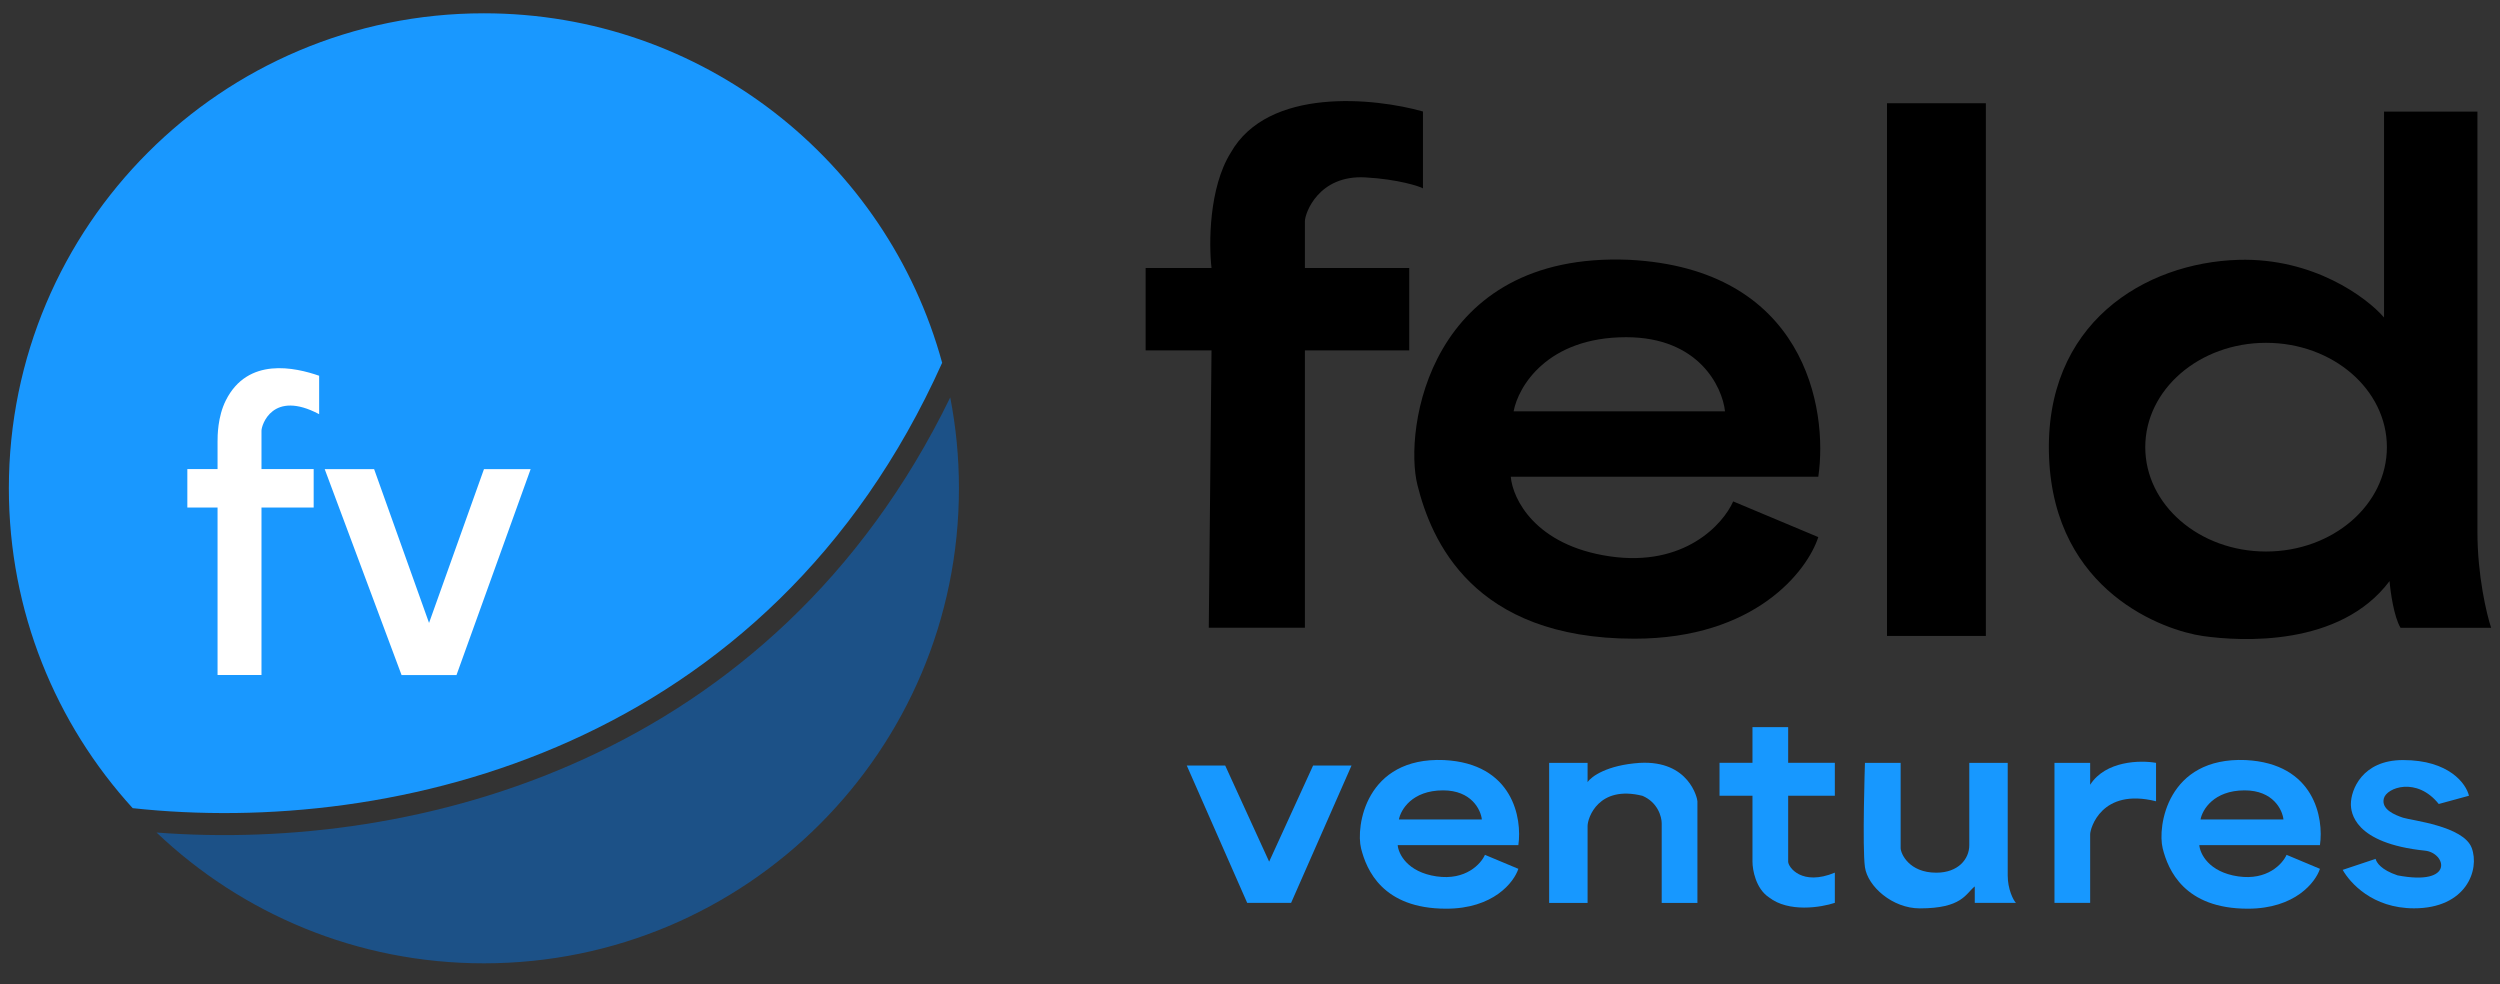 <svg xmlns="http://www.w3.org/2000/svg" fill="none" viewBox="0 0 94 37" height="37" width="94">
<rect x="0" y="0" width="94" height="37" fill="#333333" stroke="none"/>
<g clip-path="url(#clip0_192_2)">
<path fill="black" d="M49.064 23.602H45.45L45.553 13.174H43.076V10.077H45.553C45.45 9.182 45.45 7.062 46.276 5.741C47.68 3.263 51.679 3.676 53.503 4.192V7.083C53.4 7.014 52.574 6.738 51.335 6.67C49.58 6.572 49.064 8.012 49.064 8.322V10.077H52.987V13.174H49.064V23.602Z"></path>
<rect fill="black" height="20.029" width="3.717" y="3.882" x="70.951"></rect>
<path fill="black" d="M56.805 17.924H68.368C68.747 15.343 67.852 10.098 61.245 9.768C53.708 9.458 52.779 16.169 53.295 18.234C53.811 20.299 55.36 24.015 61.451 24.015C65.994 24.015 67.955 21.468 68.368 20.195L65.168 18.853C64.789 19.713 63.33 21.331 60.522 20.918C57.714 20.505 56.874 18.75 56.805 17.924ZM56.912 15.467H64.861C64.758 14.538 63.87 12.679 61.145 12.679C58.171 12.679 57.084 14.538 56.912 15.467Z" clip-rule="evenodd" fill-rule="evenodd"></path>
<path fill="black" d="M89.64 11.938C88.986 11.181 86.977 9.687 84.168 9.77C80.658 9.873 76.838 12.145 77.045 17.203C77.251 22.262 81.381 23.708 82.826 23.914C84.272 24.121 87.988 24.327 89.847 21.849C89.881 22.262 90.012 23.192 90.26 23.605H93.667C93.495 23.088 93.151 21.643 93.151 19.991V4.195H89.64V11.938ZM85.204 20.737C87.713 20.737 89.747 18.98 89.747 16.813C89.747 14.647 87.713 12.89 85.204 12.89C82.695 12.89 80.662 14.647 80.662 16.813C80.662 18.98 82.695 20.737 85.204 20.737Z" clip-rule="evenodd" fill-rule="evenodd"></path>
<path fill="#1998FF" d="M0.333 18.36C0.333 22.993 2.097 27.213 4.989 30.387C14.825 31.455 28.913 28.151 35.425 13.641C33.355 6.067 26.425 0.5 18.195 0.5C8.33 0.5 0.333 8.496 0.333 18.36Z" clip-rule="evenodd" fill-rule="evenodd"></path>
<path fill="#1C5187" d="M36.056 18.36C36.056 28.225 28.059 36.221 18.195 36.221C13.424 36.221 9.089 34.351 5.886 31.303C15.667 32.055 29.071 28.607 35.729 14.944C35.944 16.05 36.056 17.192 36.056 18.36Z" clip-rule="evenodd" fill-rule="evenodd"></path>
<path fill="white" d="M9.832 25.381H8.18V19.083H7.044V17.638H8.18V16.606C8.18 16.399 8.18 15.676 8.49 15.057C9.316 13.405 11.105 13.818 12 14.128V15.573C10.245 14.644 9.832 15.986 9.832 16.193V17.638H11.794V19.083H9.832V25.381Z"></path>
<path fill="white" d="M14.067 17.64H12.209L15.099 25.383H17.164L19.952 17.64H18.197L16.132 23.422L14.067 17.64Z"></path>
<path fill="#1798FF" d="M52.553 31.777H57.09C57.238 30.765 56.887 28.707 54.295 28.578C51.339 28.456 50.974 31.089 51.176 31.899C51.379 32.709 51.987 34.167 54.376 34.167C56.158 34.167 56.928 33.168 57.09 32.668L55.834 32.142C55.686 32.479 55.113 33.114 54.012 32.952C52.91 32.79 52.581 32.101 52.553 31.777ZM52.599 30.812H55.718C55.677 30.447 55.329 29.718 54.26 29.718C53.093 29.718 52.667 30.447 52.599 30.812Z" clip-rule="evenodd" fill-rule="evenodd"></path>
<path fill="#1798FF" d="M82.694 31.777H87.23C87.379 30.765 87.028 28.707 84.436 28.578C81.479 28.456 81.115 31.089 81.317 31.899C81.52 32.709 82.127 34.167 84.517 34.167C86.299 34.167 87.068 33.168 87.23 32.668L85.975 32.142C85.826 32.479 85.254 33.114 84.152 32.952C83.051 32.79 82.721 32.101 82.694 31.777ZM82.74 30.812H85.858C85.818 30.447 85.469 29.718 84.4 29.718C83.234 29.718 82.807 30.447 82.74 30.812Z" clip-rule="evenodd" fill-rule="evenodd"></path>
<path fill="#1798FF" d="M78.59 33.948H77.248V28.683L78.59 28.683V29.508C79.168 28.6 80.483 28.579 81.067 28.683V30.128C79.003 29.612 78.59 31.16 78.59 31.367V33.948Z"></path>
<path fill="#1798FF" d="M46.068 28.785H44.623L46.894 33.947H48.546L50.817 28.785H49.372L47.72 32.398L46.068 28.785Z"></path>
<path fill="#1798FF" d="M59.693 33.95H58.248V28.684H59.693V29.407C59.831 29.201 60.416 28.767 61.655 28.684C63.513 28.581 63.823 30.027 63.823 30.13V33.95H62.48V30.956C62.48 30.715 62.336 30.171 61.758 29.923C60.106 29.51 59.693 30.749 59.693 31.059V33.95Z"></path>
<path fill="#1798FF" d="M65.893 27.339V28.681H64.654V29.92H65.893V32.398C65.893 32.708 66.017 33.41 66.512 33.74C67.255 34.319 68.474 34.119 68.99 33.947V32.811C67.751 33.327 67.235 32.605 67.235 32.398V29.92H68.99V28.681H67.235V27.339H65.893Z"></path>
<path fill="#1798FF" d="M71.464 28.683H70.122C70.122 28.683 70.018 31.884 70.122 32.606C70.225 33.329 71.154 34.155 72.186 34.155C73.778 34.155 73.907 33.604 74.251 33.329L74.251 33.949H75.8C75.697 33.845 75.49 33.432 75.49 32.916L75.49 28.683H74.045V31.78C74.045 32.297 73.632 32.813 72.806 32.813C71.773 32.813 71.464 32.09 71.464 31.884V28.683Z"></path>
<path fill="#1798FF" d="M92.833 29.92L91.697 30.23C90.871 29.197 89.735 29.61 89.632 30.023C89.529 30.436 90.045 30.642 90.355 30.746C90.665 30.849 92.626 31.055 92.936 31.881C93.246 32.707 92.729 34.153 90.768 34.153C89.198 34.153 88.359 33.189 88.084 32.707L89.322 32.294C89.357 32.432 89.529 32.707 90.148 32.914C92.317 33.327 91.967 32.066 91.181 31.985C88.496 31.707 88.393 30.539 88.393 30.23C88.393 29.713 88.806 28.578 90.355 28.578C92.089 28.578 92.729 29.472 92.833 29.92Z"></path>
</g>
<defs>
<clipPath id="clip0_192_2">
<rect transform="translate(0 0.5)" fill="white" height="35.722" width="94"></rect>
</clipPath>
</defs>
</svg>
